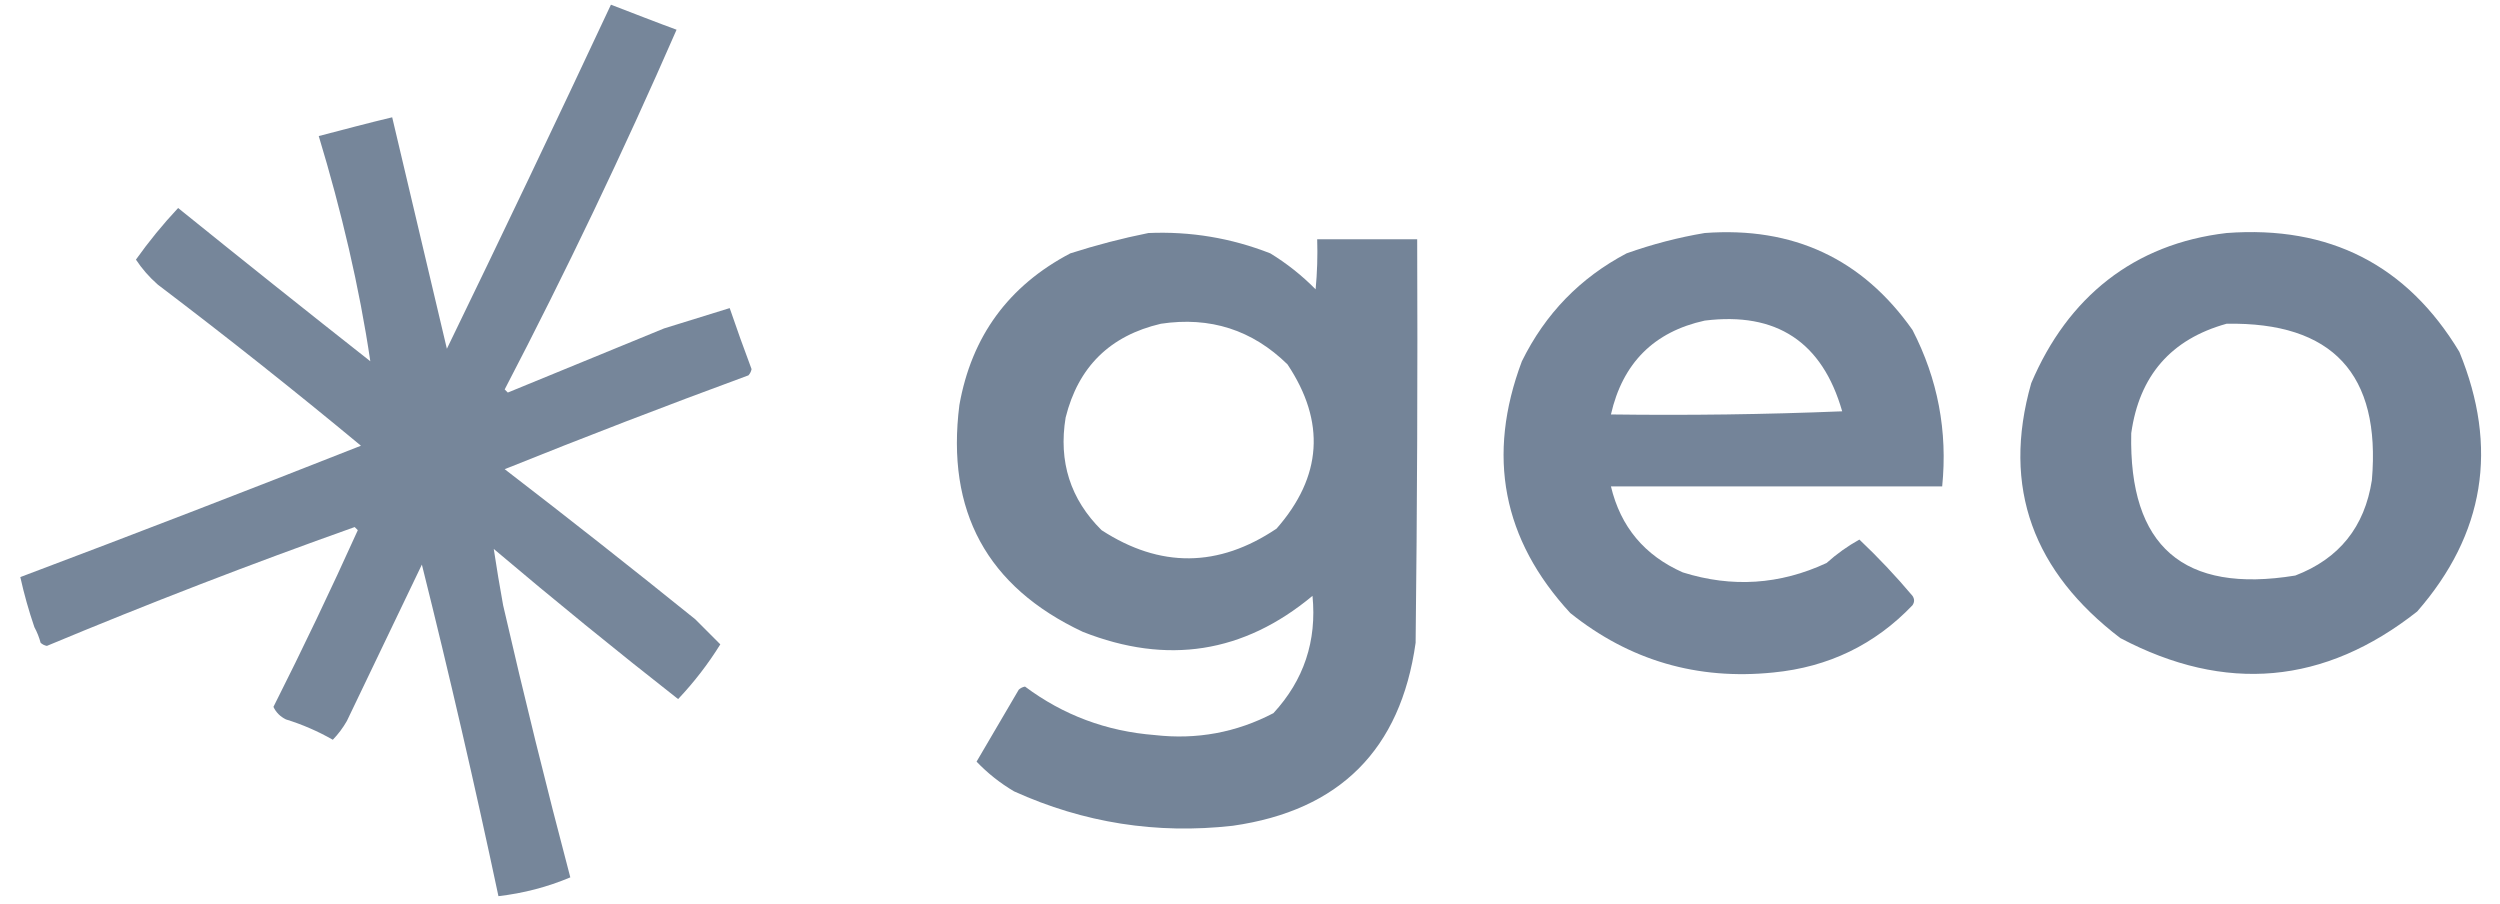 <svg width="177" height="64" viewBox="0 0 177 64" fill="none" xmlns="http://www.w3.org/2000/svg">
<path opacity="0.946" fill-rule="evenodd" clip-rule="evenodd" d="M157.641 16.498C164.922 15.953 170.416 18.758 174.124 24.914C176.908 31.693 175.912 37.82 171.137 43.294C164.566 48.472 157.56 49.1 150.118 45.176C144.01 40.513 141.687 34.57 143.812 27.128C143.886 27.202 143.739 27.054 143.812 27.128C146.4 21.03 151.083 17.265 157.641 16.498ZM157.641 22.921C165.144 22.791 168.573 26.482 167.929 33.993C167.421 37.304 165.614 39.556 162.508 40.748C154.585 42.043 150.713 38.685 150.892 30.671C151.461 26.597 153.711 24.014 157.641 22.921Z" fill="#6B7C92"/>
<path opacity="0.935" fill-rule="evenodd" clip-rule="evenodd" d="M120.692 16.498C126.953 16.033 131.857 18.321 135.405 23.363C137.198 26.836 137.898 30.527 137.507 34.436C129.689 34.436 121.872 34.436 114.054 34.436C114.737 37.299 116.434 39.328 119.143 40.526C122.624 41.62 126.017 41.399 129.321 39.861C130.036 39.219 130.81 38.665 131.644 38.201C132.963 39.448 134.217 40.777 135.405 42.187C135.553 42.408 135.553 42.63 135.405 42.851C132.739 45.643 129.457 47.23 125.559 47.612C120.166 48.165 115.372 46.762 111.178 43.405C106.378 38.205 105.235 32.262 107.749 25.578C109.405 22.215 111.875 19.669 115.161 17.938C116.991 17.288 118.835 16.808 120.692 16.498ZM120.692 22.699C125.773 22.067 129.018 24.207 130.427 29.121C124.971 29.343 119.514 29.416 114.054 29.343C114.885 25.706 117.098 23.491 120.692 22.699Z" fill="#6B7C92"/>
<path opacity="0.941" fill-rule="evenodd" clip-rule="evenodd" d="M81.309 16.498C84.29 16.371 87.166 16.851 89.938 17.938C91.108 18.653 92.178 19.502 93.146 20.485C93.257 19.306 93.294 18.125 93.257 16.941C95.617 16.941 97.977 16.941 100.337 16.941C100.374 26.464 100.337 35.986 100.226 45.509C99.166 53.066 94.851 57.384 87.283 58.464C81.889 59.074 76.727 58.262 71.796 56.028C70.81 55.446 69.925 54.745 69.141 53.924C70.136 52.226 71.132 50.528 72.127 48.831C72.252 48.715 72.399 48.641 72.57 48.609C75.277 50.631 78.338 51.775 81.752 52.042C84.726 52.382 87.528 51.866 90.159 50.491C92.314 48.155 93.236 45.387 92.925 42.187C88.053 46.244 82.632 47.093 76.663 44.734C69.885 41.55 66.972 36.198 67.924 28.678C68.787 23.814 71.405 20.234 75.778 17.938C77.623 17.347 79.467 16.867 81.309 16.498ZM82.194 22.921C85.678 22.398 88.665 23.357 91.155 25.799C93.866 29.868 93.608 33.743 90.381 37.426C86.266 40.193 82.136 40.23 77.991 37.536C75.783 35.348 74.934 32.691 75.446 29.564C76.339 25.976 78.588 23.762 82.194 22.921Z" fill="#6B7C92"/>
<path opacity="0.924" fill-rule="evenodd" clip-rule="evenodd" d="M43.254 0.332C42.812 0.332 43.586 0.332 43.254 0.332C44.693 0.886 46.684 1.661 47.901 2.104C44.127 10.746 40.071 19.235 35.732 27.571C35.806 27.645 35.879 27.719 35.953 27.793C39.639 26.279 43.327 24.766 47.016 23.253C48.572 22.767 50.121 22.287 51.662 21.813C52.154 23.253 52.67 24.693 53.211 26.132C53.178 26.303 53.105 26.45 52.989 26.575C47.206 28.701 41.453 30.916 35.732 33.218C40.271 36.708 44.77 40.251 49.228 43.848C49.833 44.453 50.423 45.044 50.998 45.62C50.137 47.007 49.142 48.299 48.011 49.495C43.596 46.036 39.245 42.492 34.958 38.865C35.156 40.177 35.377 41.506 35.621 42.851C37.103 49.3 38.688 55.722 40.378 62.118C38.755 62.801 37.059 63.244 35.289 63.447C33.623 55.594 31.816 47.769 29.869 39.972C28.094 43.672 26.324 47.363 24.559 51.045C24.278 51.536 23.946 51.979 23.563 52.374C22.506 51.771 21.4 51.291 20.244 50.934C19.84 50.735 19.545 50.44 19.359 50.048C21.433 45.934 23.424 41.764 25.333 37.536C25.259 37.463 25.186 37.389 25.112 37.315C17.775 39.923 10.511 42.728 3.319 45.73C3.148 45.698 3 45.624 2.876 45.509C2.772 45.122 2.625 44.753 2.434 44.401C2.036 43.237 1.704 42.056 1.438 40.858C9.502 37.819 17.54 34.719 25.554 31.557C20.842 27.649 16.048 23.848 11.173 20.152C10.572 19.625 10.055 19.034 9.624 18.381C10.533 17.101 11.529 15.883 12.611 14.727C17.119 18.368 21.654 21.985 26.218 25.578C25.45 20.351 24.159 14.888 22.567 9.633C24.046 9.247 26.299 8.65 27.767 8.305C29.058 13.771 30.349 19.234 31.639 24.692C35.541 16.657 39.413 8.537 43.254 0.332Z" fill="#6B7C92"/>
</svg>
